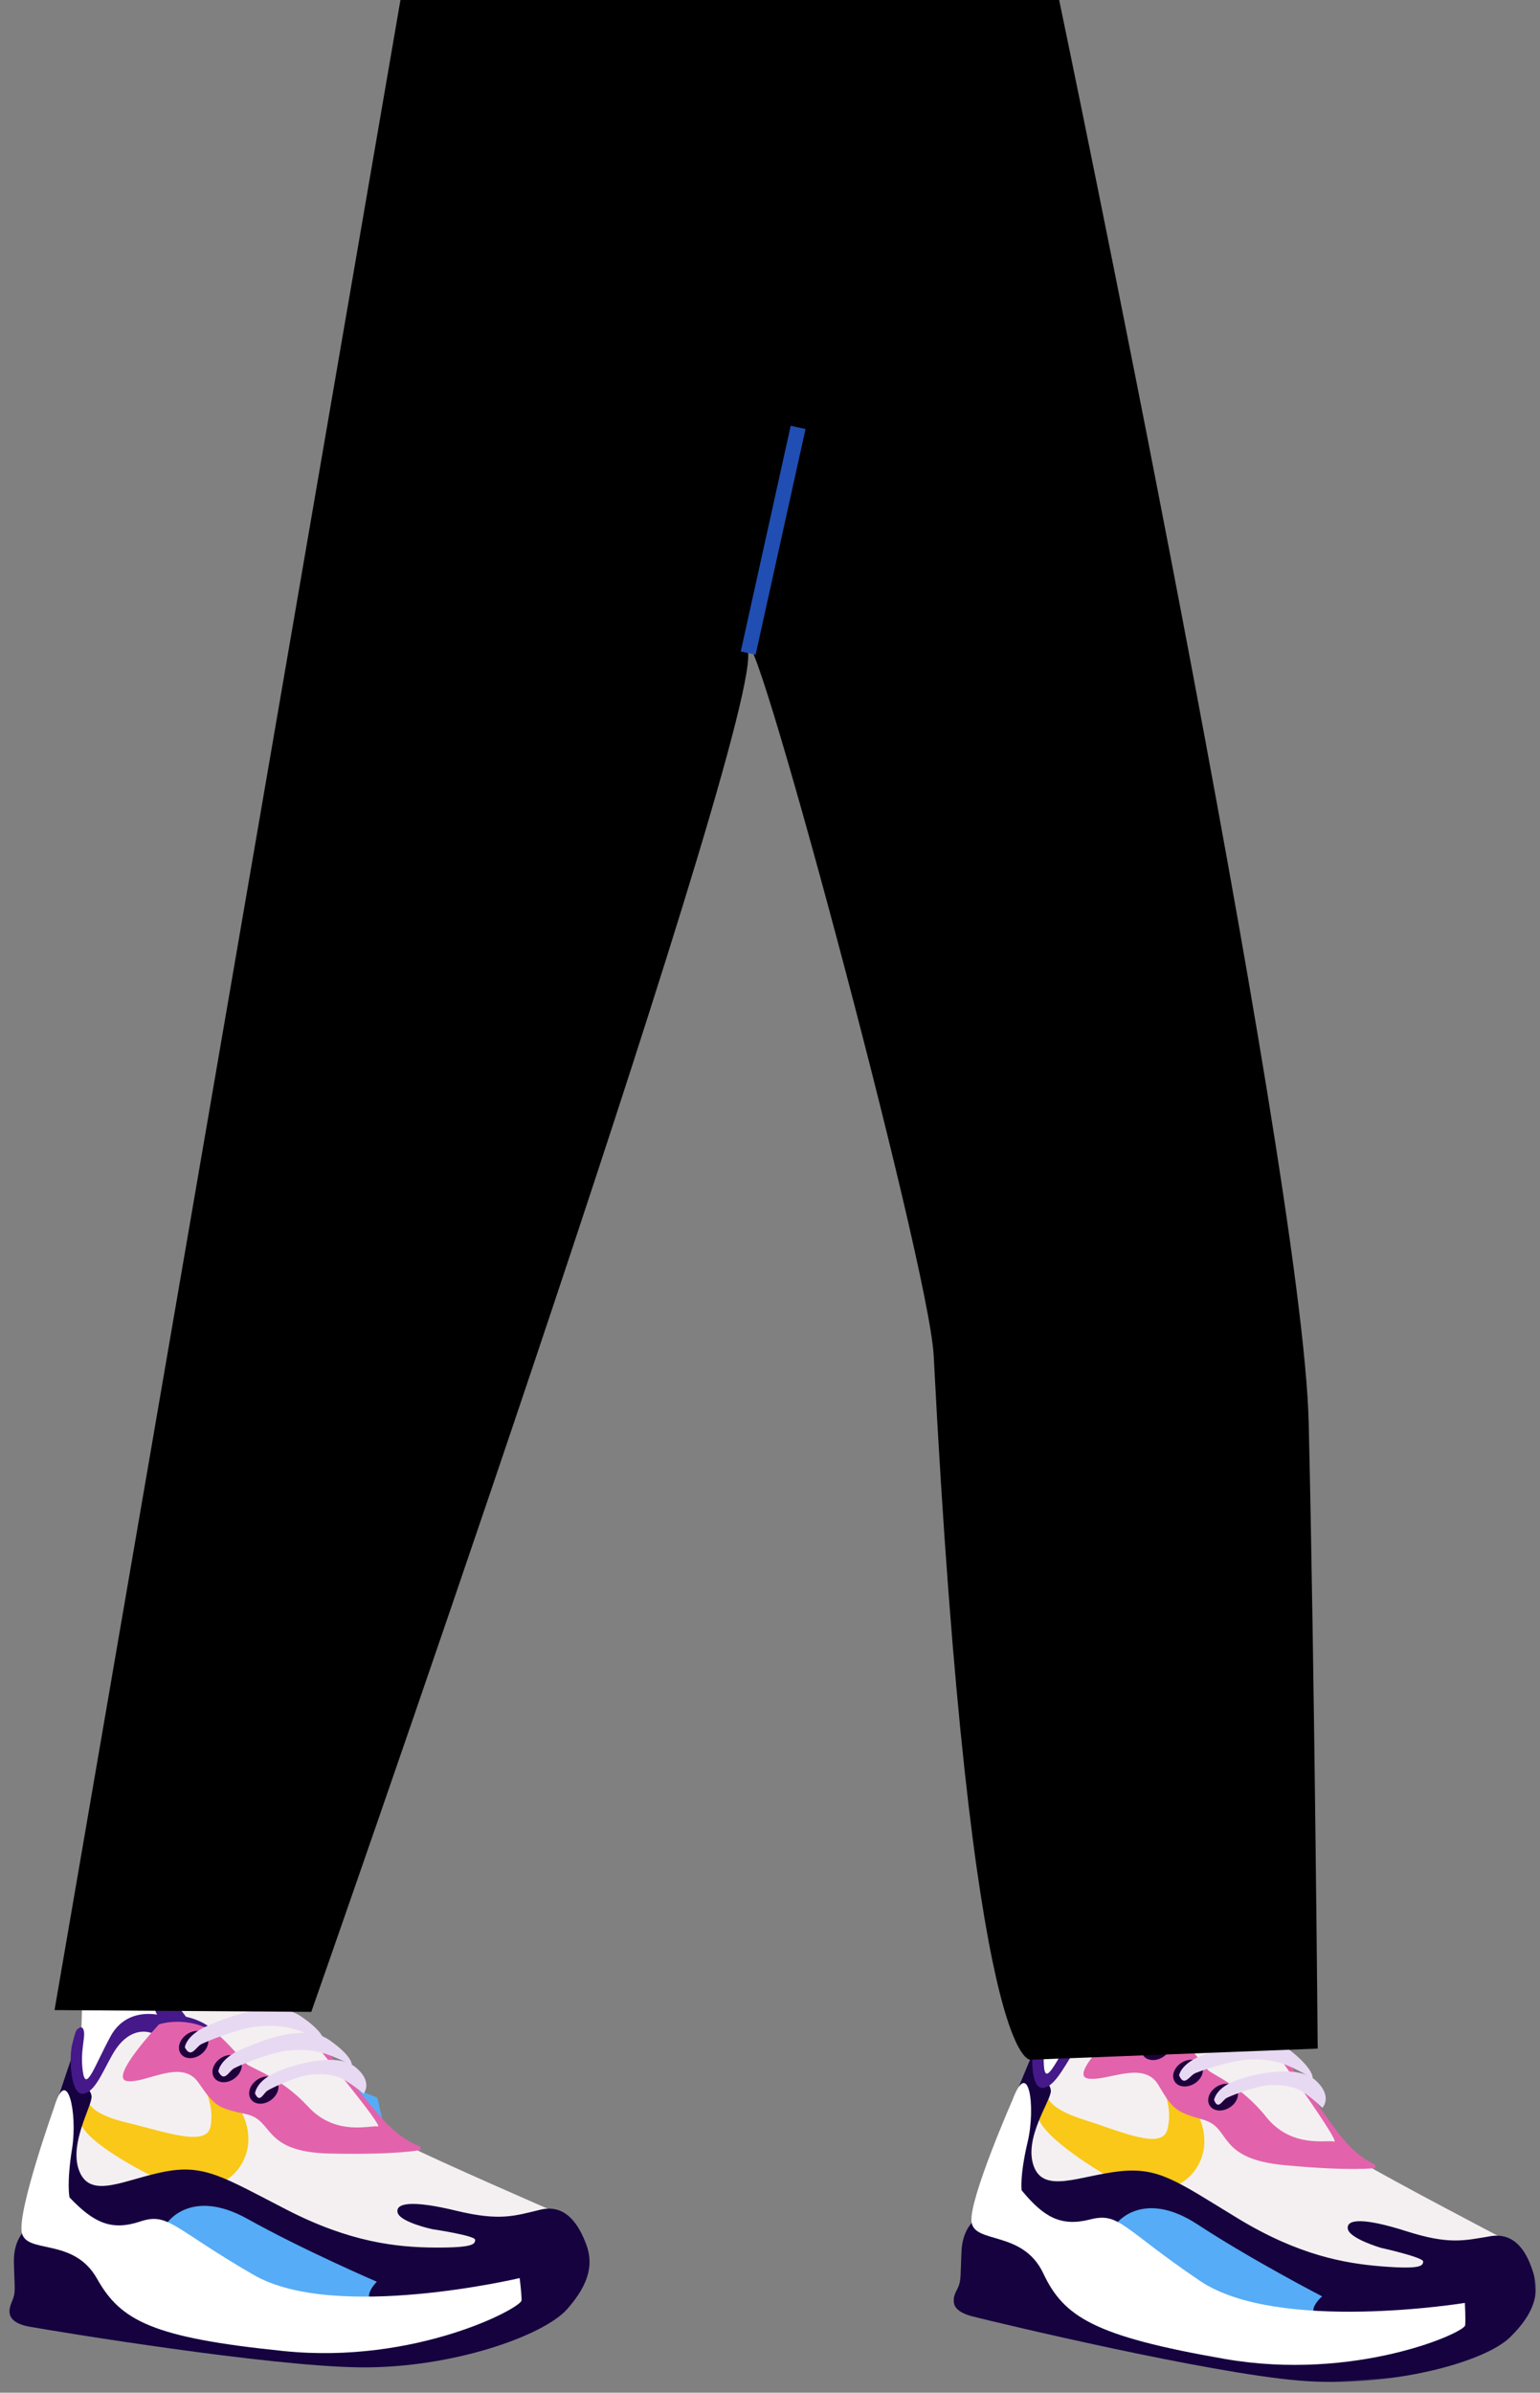 <svg viewBox="169.76 0 1012.331 1572.57" xmlns="http://www.w3.org/2000/svg" xmlns:xlink="http://www.w3.org/1999/xlink" xmlns:blush="http://design.blush" overflow="visible" width="1012.331px" height="1572.57px"><rect x="169.76" y="0" width="1012.331" height="1572.57" fill="#808080" stroke="none"/><defs><polygon id="lower-bodystandingpants-and-sneakers-1-path-1" points="-1.8189894e-12 115.06 382.455 115.06 382.455 354.503 -1.8189894e-12 354.503"/><polygon id="lower-bodystandingpants-and-sneakers-1-path-3" points="0 0.162 396.769 0.162 396.769 223 0 223"/></defs><g id="Lower Body/Standing/Pants and Sneakers 1" stroke="none" stroke-width="1" fill="none" fill-rule="evenodd"><g id="Group-3" transform="translate(980.255, 1393.299) rotate(-4) translate(-980.255, -1393.299) translate(788.755, 1215.799)"><polygon id="Fill-2" fill="#56ACF6" points="90.998 236.825 156.753 308.612 264.736 307.406 258.101 278.449 129.606 225.966"/><path d="M66.298,144.676 C66.761,141.419 85.303,34.42 85.303,34.42 C85.303,34.42 82.694,29.398 84.455,17.024 C86.215,4.65 95.047,-6.055 147.152,6.008 C199.258,18.071 201.588,25.046 200.847,30.257 C200.106,35.467 192.485,47.008 191.28,55.475 C190.075,63.942 182.962,146.652 182.962,146.652 L66.298,144.676 Z" id="Fill-36" fill="#FFF"/><path d="M65.354,140.337 L49.706,225.838 L120.301,217.506 L184.205,249.052 L281.628,292.511 L365.733,289.673 L363.719,267.951 C363.719,267.951 291.448,223.476 274.291,211.339 C257.133,199.201 251.281,179.745 251.281,179.745 L225.952,137.059 C225.952,137.059 198.907,91.512 175.148,86.088 C151.39,80.664 130.556,83.425 134.455,93.382 C138.353,103.34 148.496,121.136 148.496,121.136 L105.214,109.256 L78.214,138.121 L71.121,144.88 L73.415,150.151" id="Fill-38" fill="#F4F0F1"/><path d="M71.203,153.379 C71.203,153.379 69.759,161.026 93.755,170.508 C117.751,179.99 143.249,193.969 147.939,181.071 C152.63,168.174 147.424,154.582 147.424,154.582 L168.776,172.611 C168.776,172.611 177.884,191.399 164.799,208.1 C151.715,224.801 121.926,223.42 121.926,223.42 L110.123,211.032 C110.123,211.032 72.272,186.015 64.916,169.976 C57.559,153.937 71.203,153.379 71.203,153.379" id="Fill-40" fill="#F9C818"/><mask id="lower-bodystandingpants-and-sneakers-1-mask-2" fill="#fff"><use xlink:href="#lower-bodystandingpants-and-sneakers-1-path-1"/></mask><g id="Clip-43"/><path d="M64.909,121.331 C64.909,121.331 31.329,187.55 33.925,186.751 C36.521,185.952 55.057,153.708 54.841,166.528 C54.623,179.35 45.084,195.107 45.828,209.428 C45.828,209.428 56.58,244.639 64.454,245.759 C72.329,246.879 110.744,239.674 110.744,239.674 C110.744,239.674 129.509,218.549 163.53,244.4 C197.552,270.252 241.915,297.266 241.915,297.266 C241.915,297.266 235.983,301.574 235.462,305.931 C234.941,310.286 237.321,316.436 237.321,316.436 L99.242,286.568 L27.707,230.481 L18.345,230.813 C18.345,230.813 9.357,235.523 7.503,250.896 C5.649,266.269 6.071,270.321 3.419,274.935 C0.766,279.548 -5.843,288.588 11.955,294.446 C29.752,300.305 163.511,342.286 223.093,351.427 C282.675,360.566 345.364,347.858 363.148,332.756 C380.933,317.653 384.419,304.841 381.57,292.126 C378.721,279.411 372.411,263.883 355.02,265.531 C337.629,267.181 327.612,269.347 300.047,258.377 C272.48,247.407 261.271,247.675 261.815,254.137 C262.358,260.598 282.697,268.145 282.697,268.145 C282.697,268.145 310.132,276.304 309.742,279.041 C309.352,281.778 308.218,284.143 283.077,280.435 C257.936,276.726 228.039,269.084 189.996,242.129 C151.952,215.174 140.829,204.877 114.529,205.977 C88.229,207.078 64.003,217.431 58.704,198.521 C53.405,179.612 73.115,156.413 73.415,150.151 C73.714,143.89 65.354,140.337 65.354,140.337 L65.414,115.06" id="Fill-42" fill="#15023F" mask="url(#lower-bodystandingpants-and-sneakers-1-mask-2)"/><path d="M69.59,105.926 C69.59,105.926 68.551,107.113 65.413,115.061 C62.276,123.008 59.634,147.995 68.422,147.786 C77.211,147.576 85.248,130.837 93.673,121.635 C102.099,112.433 112.061,110.383 120.086,115.539 C128.111,120.695 160.487,120.956 160.487,120.956 C160.487,120.956 152.876,105.68 124.261,103.401 C124.261,103.401 104.491,95.281 91.382,112.848 C78.273,130.413 69.797,148.186 70.011,132.655 C70.195,119.282 74.959,111.417 74.397,106.653 C73.834,101.887 69.59,105.926 69.59,105.926" id="Fill-45" fill="#451989" mask="url(#lower-bodystandingpants-and-sneakers-1-mask-2)"/><path d="M282.481,215.556 C282.481,215.556 267.06,216.746 223.005,209.47 C178.953,202.184 190.189,182.763 172.481,176.173 C154.771,169.594 152.877,168.638 144.175,151.128 C135.485,133.619 109.481,147.213 97.804,143.522 C86.12,139.82 123.981,109.611 123.981,109.611 C123.981,109.611 143.585,105.784 160.487,120.954 C165.243,125.227 174.418,139.976 177.262,143.481 C180.097,146.986 198.272,155.055 213.402,177.004 C228.53,198.963 252.277,194.705 256.827,196.302 C261.366,197.908 225.291,139.576 225.291,139.576 L225.752,134.056 C225.752,134.056 248.14,172.512 259.208,189.722 C270.284,206.933 280.059,211.707 281.813,212.795 C283.556,213.891 282.481,215.556 282.481,215.556" id="Fill-47" fill="#E263AB" mask="url(#lower-bodystandingpants-and-sneakers-1-mask-2)"/><path d="M47.939,154.085 C47.939,154.085 14.827,217.146 15.385,232.179 C15.943,247.213 48.616,239.848 60.098,269.429 C71.581,299.01 90.851,312.968 175.143,333.81 C259.434,354.65 333.663,327.693 334.368,322.735 C335.073,317.777 335.185,308.098 335.185,308.098 C335.185,308.098 210.899,319.505 162.363,281.408 C113.827,243.312 112.817,232.63 93.343,236.183 C73.869,239.736 63.064,232.72 49.714,213.96 C49.714,213.96 48.883,204.989 55.892,182.381 C62.902,159.772 60.46,126.639 47.939,154.085" id="Fill-49" fill="#FFF" mask="url(#lower-bodystandingpants-and-sneakers-1-mask-2)"/><path d="M125.258,106.318 C125.258,106.318 115.626,94.248 133.734,83.205 C151.841,72.162 182.016,83.425 190.58,93.884 C190.58,93.884 173.504,83.998 151.35,84.738 C129.196,85.478 133.921,92.148 142.943,108.509 L123.237,104.572" id="Fill-51" fill="#451989" mask="url(#lower-bodystandingpants-and-sneakers-1-mask-2)"/><path d="M153.779,121.068 C155.878,124.995 153.477,130.369 148.419,133.073 C143.36,135.778 137.557,134.787 135.459,130.861 C133.36,126.935 135.76,121.56 140.819,118.856 C145.878,116.152 151.68,117.142 153.779,121.068" id="Fill-53" fill="#1F003C" mask="url(#lower-bodystandingpants-and-sneakers-1-mask-2)"/><path d="M138.641,127.009 C138.641,127.009 140.351,119.04 156.224,114.815 C172.096,110.589 201.987,104.035 216.68,117.219 C231.373,130.403 229.601,135.769 229.601,135.769 C229.601,135.769 218.724,128.171 210.149,124.646 C201.574,121.121 189.751,119.152 177.73,120.612 C165.708,122.071 153.608,125.104 149.675,126.417 C145.743,127.731 141.652,135.217 138.641,127.009" id="Fill-55" fill="#E8D9F3" mask="url(#lower-bodystandingpants-and-sneakers-1-mask-2)"/><path d="M173.358,139.846 C175.457,143.773 173.057,149.147 167.998,151.851 C162.939,154.556 157.136,153.565 155.039,149.639 C152.94,145.713 155.339,140.338 160.398,137.634 C165.458,134.93 171.259,135.92 173.358,139.846" id="Fill-57" fill="#1F003C" mask="url(#lower-bodystandingpants-and-sneakers-1-mask-2)"/><path d="M158.221,145.786 C158.221,145.786 159.908,137.814 175.197,133.506 C190.486,129.197 219.269,122.486 233.328,135.579 C247.388,148.673 245.655,154.045 245.655,154.045 C245.655,154.045 235.235,146.512 227.006,143.036 C218.779,139.56 207.419,137.657 195.85,139.181 C184.28,140.705 172.625,143.801 168.835,145.135 C165.046,146.469 161.072,153.972 158.221,145.786" id="Fill-59" fill="#E8D9F3" mask="url(#lower-bodystandingpants-and-sneakers-1-mask-2)"/><path d="M195.224,157.211 C197.323,161.137 194.923,166.511 189.864,169.216 C184.805,171.92 179.003,170.929 176.905,167.003 C174.806,163.077 177.205,157.702 182.264,154.998 C187.324,152.294 193.125,153.284 195.224,157.211" id="Fill-61" fill="#1F003C" mask="url(#lower-bodystandingpants-and-sneakers-1-mask-2)"/><path d="M180.039,163.482 C180.039,163.482 181.499,156.313 193.727,152.228 C205.954,148.144 236.445,143.741 247.441,155.27 C258.436,166.799 250.674,173.668 250.674,173.668 C250.674,173.668 241.307,163.007 234.81,160.013 C228.314,157.018 219.304,155.478 210.076,157.012 C200.849,158.547 191.529,161.493 188.495,162.743 C185.46,163.994 182.188,170.776 180.039,163.482" id="Fill-63" fill="#E8D9F3" mask="url(#lower-bodystandingpants-and-sneakers-1-mask-2)"/></g><g id="Group-2" transform="translate(176, 1223)"><g id="Group" transform="translate(0, 0.545)"><polygon id="Fill-1" fill="#56ACF6" points="74.703 113.497 140.458 185.285 248.441 184.079 241.806 155.122 113.311 102.639"/><polygon id="Fill-3" fill="#56ACF6" points="74.969 226.773 140.724 298.561 248.707 297.355 242.072 268.398 113.577 215.915"/><path d="M46.142,149.748 C46.142,146.459 49.431,37.915 49.431,37.915 C49.431,37.915 46.142,33.31 46.142,20.811 C46.142,8.311 53.378,-3.529 106.663,1.075 C159.949,5.681 163.238,12.259 163.238,17.521 C163.238,22.784 157.318,35.283 157.318,43.835 C157.318,52.388 161.922,135.275 161.922,135.275 L46.142,149.748 Z" id="Fill-6" fill="#FFF"/><path d="M44.596,145.585 L41.145,232.438 L109.864,214.247 L177.572,236.481 L280.145,265.787 L363.012,251.134 L357.959,229.911 C357.959,229.911 280.145,196.058 261.45,186.457 C242.754,176.856 234.22,158.418 234.22,158.418 L203.132,119.725 C203.132,119.725 169.943,78.439 145.658,76.416 C121.372,74.392 101.134,80.059 106.396,89.368 C111.658,98.677 124.205,114.867 124.205,114.867 L79.683,109.2 L57.016,141.581 L50.945,149.272 L53.958,154.167" id="Fill-8" fill="#F4F0F1"/><path d="M52.225,157.674 C52.225,157.674 51.871,165.448 76.963,171.456 C102.056,177.465 129.269,187.713 132.096,174.283 C134.923,160.855 127.855,148.131 127.855,148.131 L151.534,162.975 C151.534,162.975 163.196,180.292 152.594,198.669 C141.992,217.047 112.305,219.874 112.305,219.874 L98.875,209.272 C98.875,209.272 57.879,189.834 48.337,174.99 C38.795,160.148 52.225,157.674 52.225,157.674" id="Fill-10" fill="#F9C818"/><path d="M41.479,126.831 C41.479,126.831 17.559,197.119 20.017,195.963 C22.475,194.807 36.286,160.272 37.875,172.996 C39.466,185.72 32.242,202.664 34.995,216.737 C34.995,216.737 50.597,250.083 58.551,250.083 C66.505,250.083 103.523,237.54 103.523,237.54 C103.523,237.54 119.125,213.983 156.449,234.787 C193.772,255.59 241.497,276.087 241.497,276.087 C241.497,276.087 236.231,281.187 236.329,285.573 C236.426,289.96 239.648,295.714 239.648,295.714 L98.739,285.587 L20.018,240.134 L10.796,241.78 C10.796,241.78 2.562,247.709 2.891,263.189 C3.22,278.67 4.208,282.623 2.232,287.563 C0.256,292.504 -5.014,302.386 13.431,305.679 C31.875,308.973 170.213,331.699 230.489,332.358 C290.764,333.018 351.04,311.607 366.52,294.151 C382,276.694 383.648,263.519 379.037,251.332 C374.425,239.145 365.992,224.66 349.006,228.741 C332.02,232.823 322.409,236.378 293.573,229.399 C264.737,222.421 253.676,224.265 255.124,230.585 C256.573,236.905 277.772,241.514 277.772,241.514 C277.772,241.514 306.082,245.727 306.082,248.492 C306.082,251.257 305.291,253.759 279.878,253.627 C254.466,253.495 223.791,250.141 182.331,228.811 C140.87,207.481 128.408,198.854 102.525,203.647 C76.642,208.44 54.115,222.101 46.207,204.127 C38.297,186.152 54.543,160.409 53.958,154.167 C53.374,147.926 44.596,145.585 44.596,145.585 L41.096,120.553" id="Fill-12" fill="#15023F"/><path d="M43.945,110.92 C43.945,110.92 43.084,112.243 41.096,120.553 C39.109,128.862 40.012,153.973 48.684,152.527 C57.355,151.083 62.956,133.379 70.001,123.082 C77.046,112.785 86.621,109.353 95.292,113.327 C103.963,117.301 136.053,113.001 136.053,113.001 C136.053,113.001 126.367,98.948 97.716,100.722 C97.716,100.722 77,95.468 66.495,114.704 C55.989,133.941 50.101,152.731 48.126,137.325 C46.425,124.059 50.034,115.602 48.806,110.963 C47.579,106.324 43.945,110.92 43.945,110.92" id="Fill-14" fill="#451989"/><path d="M270.153,189.479 C270.153,189.479 255.052,192.83 210.413,191.83 C165.773,190.82 174.163,170.009 155.703,165.979 C137.243,161.959 135.233,161.28 124.153,145.169 C113.083,129.059 89.253,146.179 77.173,144.169 C65.083,142.149 98.313,106.91 98.313,106.91 C98.313,106.91 117.183,100.36 136.052,113 C141.363,116.559 152.523,129.87 155.833,132.939 C159.133,136.009 178.262,141.439 196.333,161.04 C214.403,180.649 237.313,173.089 242.043,174.03 C246.762,174.979 202.833,122.309 202.833,122.309 L202.512,116.78 C202.512,116.78 230.092,151.7 243.473,167.179 C256.863,182.66 267.213,186.009 269.103,186.839 C270.983,187.679 270.153,189.479 270.153,189.479" id="Fill-16" fill="#E263AB"/><path d="M29.29,161.649 C29.29,161.649 5.389,228.744 8.059,243.549 C10.728,258.355 42.038,246.462 57.571,274.131 C73.105,301.8 94.149,312.906 180.536,321.67 C266.922,330.433 336.615,293.292 336.615,288.284 C336.615,283.276 335.363,273.677 335.363,273.677 C335.363,273.677 213.922,302.473 160.504,271.59 C107.087,240.709 104.583,230.276 85.804,236.536 C67.023,242.795 55.339,237.371 39.48,220.677 C39.48,220.677 37.394,211.914 41.149,188.544 C44.905,165.173 37.822,132.713 29.29,161.649" id="Fill-18" fill="#FFF"/><path d="M99.114,103.471 C99.114,103.471 87.878,92.877 104.25,79.394 C120.622,65.911 152.082,72.813 162.034,81.962 C162.034,81.962 143.735,74.578 121.906,78.431 C100.077,82.284 105.695,88.222 116.93,103.15 L96.867,102.026" id="Fill-20" fill="#451989"/><path d="M129.426,114.058 C132.057,117.649 130.438,123.308 125.81,126.698 C121.183,130.087 115.299,129.924 112.668,126.332 C110.037,122.742 111.656,117.082 116.284,113.693 C120.912,110.303 126.796,110.466 129.426,114.058" id="Fill-22" fill="#1F003C"/><path d="M115.277,122.07 C115.277,122.07 115.847,113.939 130.966,107.52 C146.087,101.102 174.756,90.404 191.16,101.387 C207.562,112.371 206.564,117.933 206.564,117.933 C206.564,117.933 194.725,111.942 185.739,109.66 C176.754,107.378 164.772,107.092 153.076,110.231 C141.38,113.369 129.826,118.076 126.117,119.93 C122.409,121.784 119.414,129.772 115.277,122.07" id="Fill-24" fill="#E8D9F3"/><path d="M151.456,129.891 C154.086,133.482 152.467,139.141 147.84,142.531 C143.212,145.92 137.328,145.757 134.697,142.165 C132.067,138.575 133.685,132.915 138.313,129.526 C142.941,126.136 148.825,126.299 151.456,129.891" id="Fill-26" fill="#1F003C"/><path d="M137.305,137.903 C137.305,137.903 137.854,129.772 152.383,123.354 C166.912,116.935 194.464,106.237 210.227,117.22 C225.991,128.204 225.031,133.766 225.031,133.766 C225.031,133.766 213.654,127.775 205.019,125.493 C196.383,123.211 184.869,122.925 173.629,126.064 C162.389,129.202 151.286,133.909 147.723,135.763 C144.159,137.617 141.281,145.605 137.305,137.903" id="Fill-28" fill="#E8D9F3"/><path d="M175.549,144.002 C178.179,147.594 176.56,153.253 171.933,156.643 C167.305,160.032 161.421,159.868 158.79,156.277 C156.16,152.687 157.778,147.027 162.406,143.638 C167.034,140.248 172.918,140.411 175.549,144.002" id="Fill-30" fill="#1F003C"/><path d="M161.399,152.35 C161.399,152.35 161.835,145.047 173.365,139.282 C184.895,133.516 214.463,124.863 226.973,134.729 C239.482,144.594 232.764,152.488 232.764,152.488 C232.764,152.488 221.989,143.253 215.136,141.204 C208.283,139.154 199.145,138.897 190.225,141.716 C181.306,144.535 172.495,148.762 169.667,150.428 C166.838,152.094 164.554,159.269 161.399,152.35" id="Fill-32" fill="#E8D9F3"/></g></g><g id="Group-10-Copy" transform="translate(704, 778.5) scale(-1, 1) translate(-704, -778.5) translate(205, 0)"><g id="Group-3" transform="translate(0, 1333.14)"><mask id="lower-bodystandingpants-and-sneakers-1-mask-4" fill="#fff"><use xlink:href="#lower-bodystandingpants-and-sneakers-1-path-3"/></mask><g id="Clip-2"/></g><path d="M172.951,935.179 C169.016,1104.396 167.048,1346.417 167.048,1346.417 L355.689,1353.713 C355.689,1353.713 395.049,1364.571 419.479,890.894 C422.647,829.475 545.357,375.351 541.422,429.238 C536.868,491.586 828.61,1322.266 828.61,1322.266 L997.391,1321.104 C845.797,440.368 770,0 770,0 C770,0 337,0 337,0 C337,0 176.886,765.962 172.951,935.179 Z" id="Fill-6" fill="#000"/><polygon id="Stroke-8" fill="#204EB2" fill-rule="nonzero" points="513.475 279.803 546.304 428.157 536.54 430.318 503.711 281.964"/></g></g></svg>